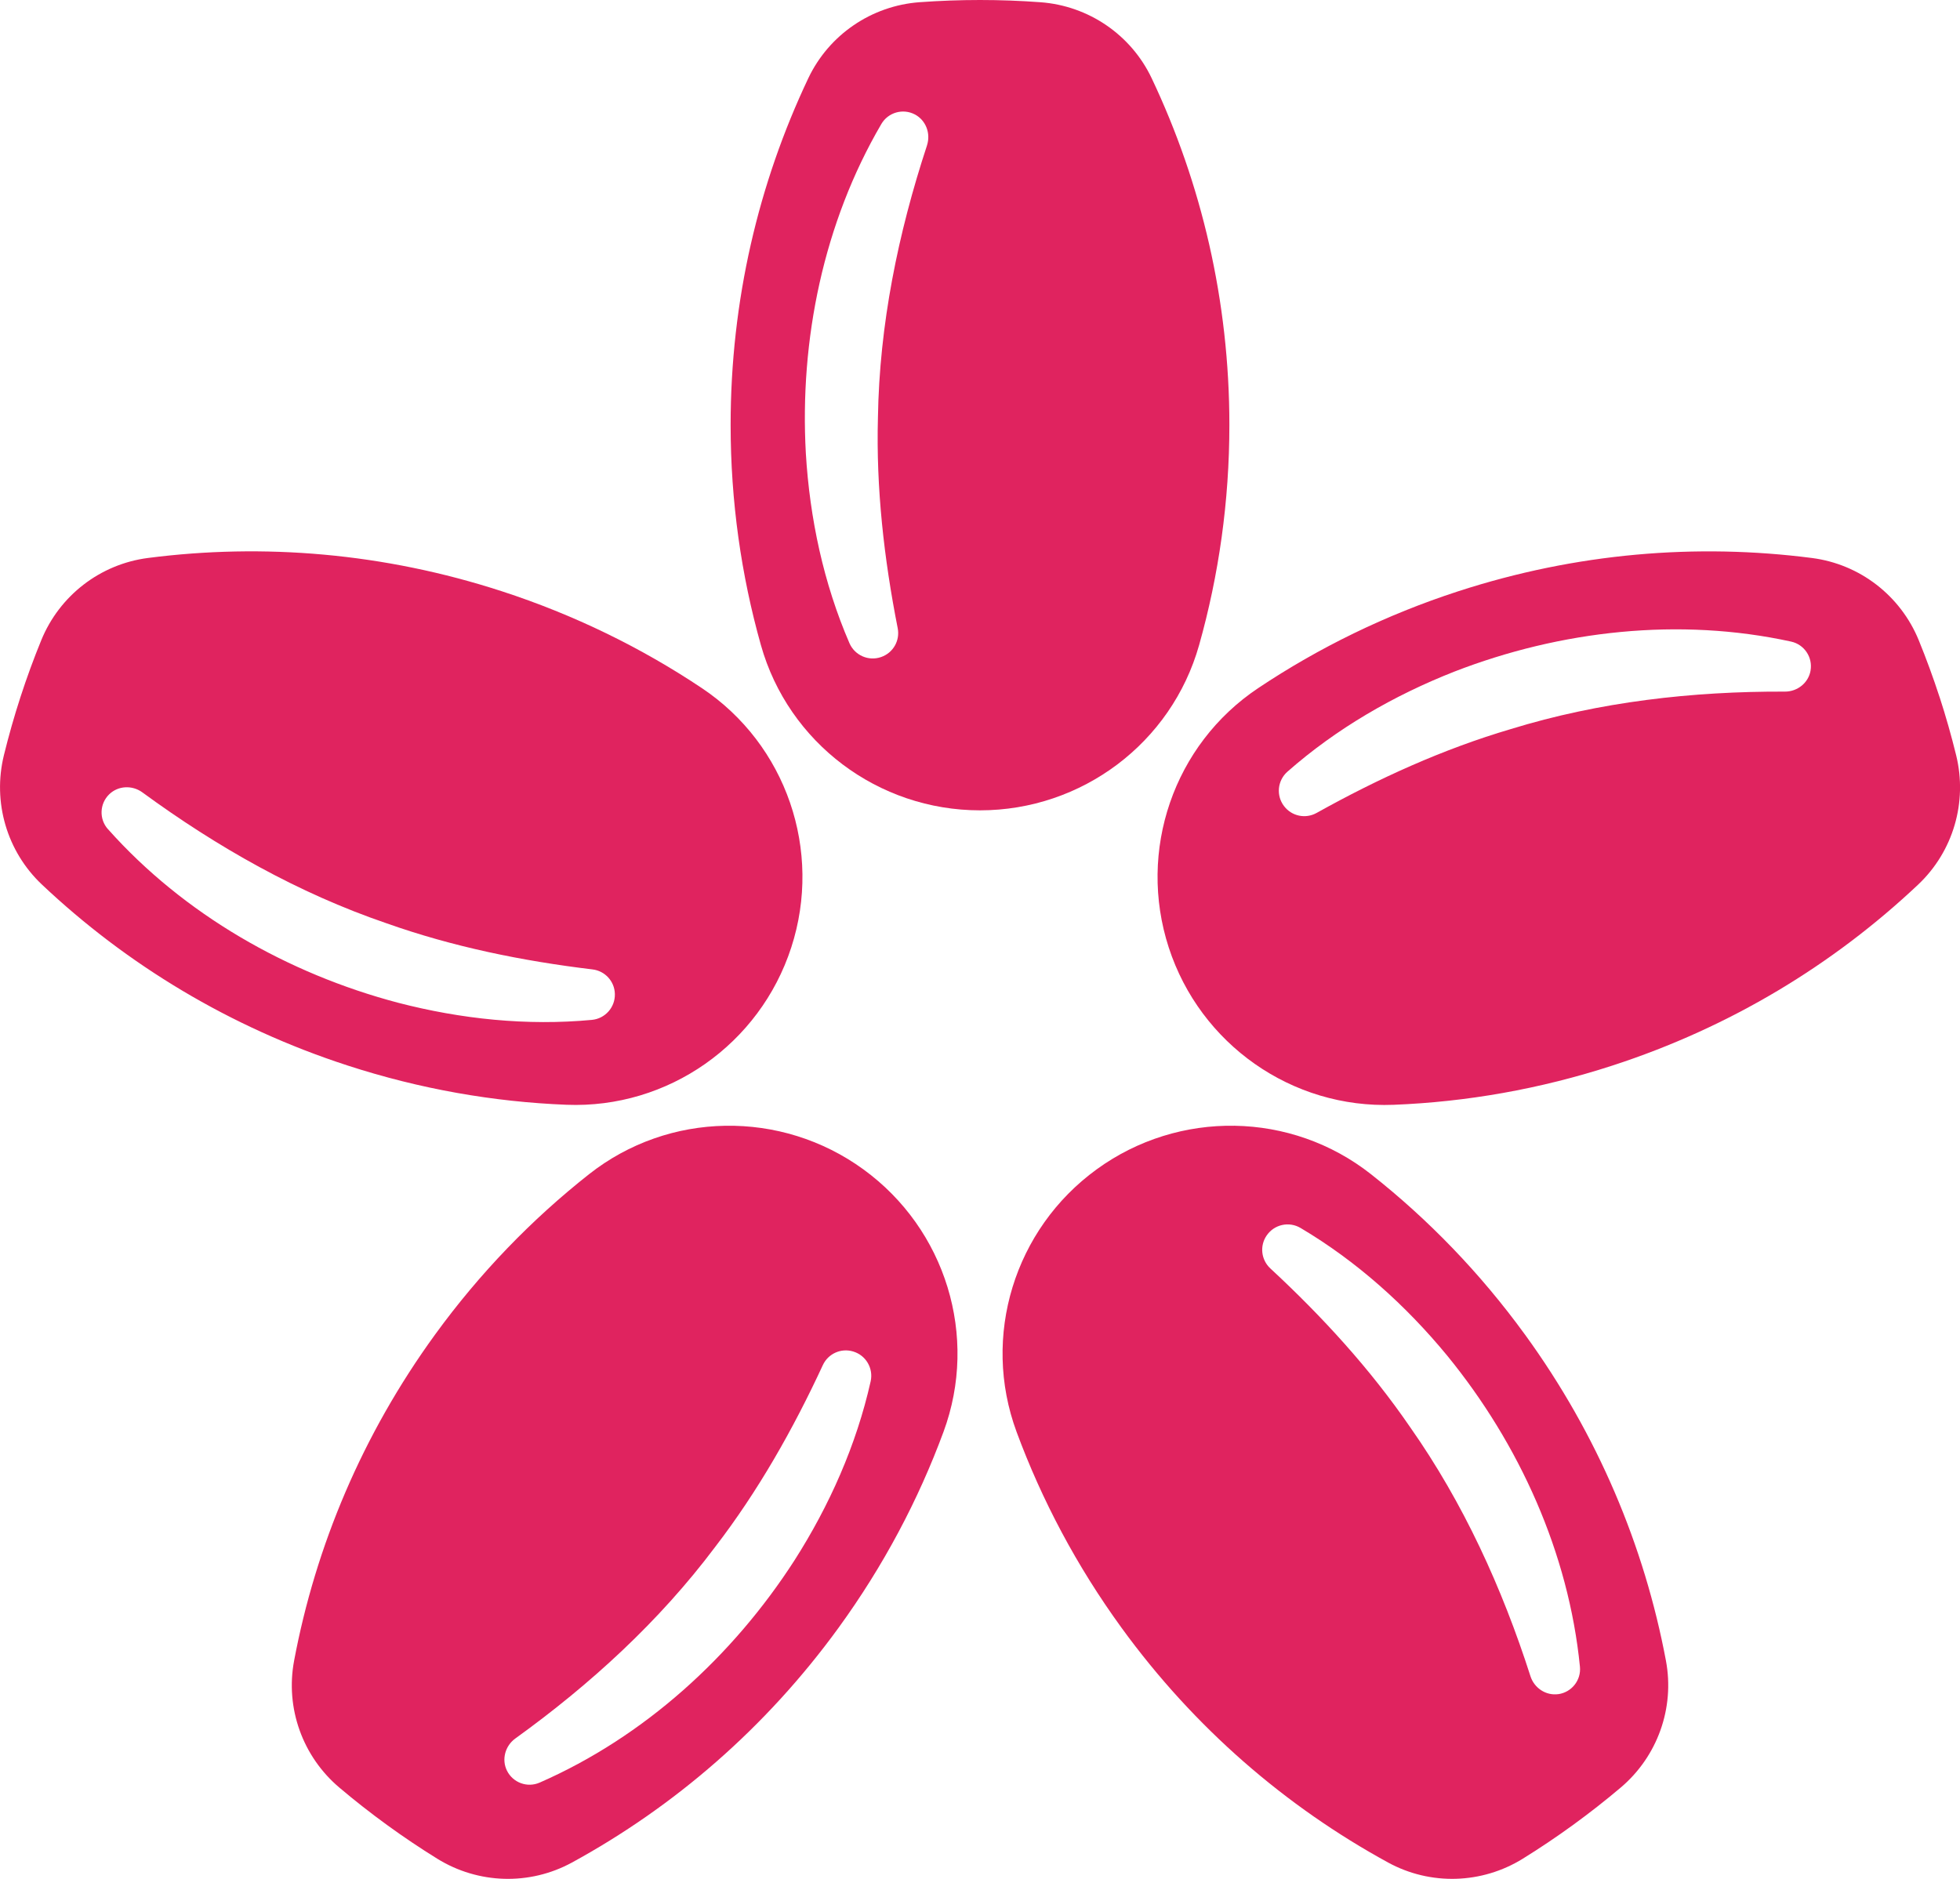<svg viewBox="0 0 648.5 621.73" xmlns="http://www.w3.org/2000/svg" data-sanitized-data-name="Calque 2" data-name="Calque 2" id="Calque_2">
  <defs>
    <style>
      .cls-1 {
        fill: #e0235f;
      }
    </style>
  </defs>
  <g data-sanitized-data-name="Calque 1" data-name="Calque 1" id="Calque_1-2">
    <g>
      <path d="M396.74,213.49c6.53-23.17,10.02-47.62,10.02-72.88,0-41.04-9.22-79.93-25.7-114.7-6.83-14.41-20.89-24-36.8-25.17-6.61-.49-13.28-.74-20.01-.74s-13.4,.25-20,.73c-15.91,1.17-29.98,10.76-36.82,25.18-16.48,34.77-25.69,73.66-25.69,114.69,0,25.26,3.49,49.7,10.02,72.88,9.13,32.4,38.83,54.67,72.49,54.67s63.36-22.28,72.49-54.67ZM306.72,48.1c-9.58,29.1-15.76,59.4-16.24,90.06-.64,23.39,2.02,46.77,6.54,69.71,.81,4.09-1.5,8.15-5.43,9.53l-.06,.02c-4.16,1.46-8.73-.56-10.48-4.6-8.56-19.8-13.13-41.27-14.42-62.78-2.11-37.63,5.88-76.37,24.98-109.01,2.25-3.84,7.13-5.24,11.09-3.16,3.66,1.93,5.3,6.3,4.01,10.23Z" class="cls-1"></path>
      <path d="M641.74,230.67c-2.08-6.4-4.38-12.66-6.88-18.79-6.03-14.77-19.5-25.19-35.33-27.23-38.16-4.93-77.99-1.68-117.02,11-24.02,7.81-46.19,18.68-66.21,32.05-27.99,18.69-40,53.83-29.6,85.84,10.4,32.01,40.77,53.38,74.4,52.05,24.06-.95,48.38-5.18,72.41-12.99,39.03-12.68,73.17-33.47,101.15-59.89,11.6-10.95,16.37-27.29,12.57-42.78-1.58-6.43-3.4-12.86-5.48-19.26Zm-42.68-8.78c-.7,4.08-4.35,6.99-8.49,6.97-30.64-.12-61.37,3.37-90.67,12.39-22.45,6.62-43.85,16.37-64.28,27.76-3.64,2.03-8.21,1.09-10.74-2.22l-.04-.05c-2.67-3.5-2.17-8.47,1.14-11.39,16.19-14.26,35.19-25.24,55.25-33.12,35.14-13.63,74.45-18.01,111.39-9.92,4.35,.95,7.19,5.17,6.43,9.57Z" class="cls-1"></path>
      <path d="M504.57,441.64c-14.85-20.44-32.04-38.16-50.94-53.07-26.43-20.84-63.55-21.41-90.78-1.62-27.23,19.78-38.17,55.26-26.51,86.84,8.34,22.58,19.88,44.41,34.73,64.85,24.12,33.2,54.44,59.24,88.21,77.69,14,7.65,31.01,7.13,44.57-1.27,5.63-3.49,11.18-7.21,16.62-11.17,5.44-3.95,10.69-8.07,15.75-12.35,12.18-10.3,17.93-26.33,14.98-42.02-7.11-37.82-22.51-74.69-46.63-107.89Zm11.06,118.96c-4.09,.59-7.99-1.98-9.25-5.92-9.36-29.17-22.17-57.32-39.8-82.4-13.23-19.31-29.12-36.65-46.27-52.55-3.05-2.83-3.58-7.47-1.21-10.9l.04-.05c2.51-3.63,7.39-4.68,11.18-2.43,18.56,10.99,34.88,25.67,48.57,42.31,23.83,29.21,40.13,65.24,43.86,102.87,.44,4.43-2.69,8.43-7.12,9.08Z" class="cls-1"></path>
      <path d="M285.66,386.95c-27.23-19.78-64.36-19.22-90.78,1.62-18.9,14.91-36.09,32.63-50.94,53.07-24.12,33.2-39.52,70.08-46.63,107.9-2.95,15.68,2.8,31.7,14.98,42,5.06,4.28,10.31,8.4,15.76,12.36,5.44,3.96,10.98,7.67,16.61,11.16,13.57,8.41,30.58,8.92,44.59,1.27,33.77-18.45,64.08-44.49,88.2-77.68,14.85-20.44,26.39-42.26,34.73-64.85,11.66-31.58,.72-67.06-26.51-86.84Zm2.41,70.16c-4.72,21.05-13.63,41.1-25.23,59.27-20.42,31.68-49.64,58.33-84.28,73.5-4.08,1.79-8.85,.05-10.83-3.96-1.83-3.71-.58-8.21,2.77-10.63,24.85-17.91,47.67-38.8,66.07-63.32,14.27-18.55,25.85-39.02,35.68-60.24,1.75-3.78,6-5.71,9.99-4.52l.06,.02c4.22,1.26,6.73,5.58,5.77,9.88Z" class="cls-1"></path>
      <path d="M187.4,365.58c33.63,1.33,64-20.04,74.4-52.05,10.4-32.01-1.61-67.15-29.6-85.84-20.02-13.37-42.19-24.24-66.21-32.05-39.03-12.68-78.86-15.93-117.03-11-15.82,2.04-29.28,12.45-35.31,27.22-2.51,6.13-4.8,12.4-6.88,18.8-2.08,6.4-3.9,12.82-5.48,19.25-3.8,15.5,.97,31.84,12.58,42.8,27.98,26.42,62.11,47.2,101.14,59.88,24.02,7.81,48.35,12.04,72.41,12.99ZM35.71,274.38c-2.96-3.33-2.78-8.41,.42-11.53,2.96-2.89,7.63-3.09,10.97-.65,24.72,18.1,51.63,33.35,80.63,43.27,22.05,7.84,45.1,12.53,68.32,15.32,4.14,.5,7.29,3.94,7.39,8.1v.06c.1,4.41-3.23,8.13-7.61,8.54-21.48,2.02-43.3-.26-64.16-5.68-36.44-9.63-70.81-29.19-95.95-57.44Z" class="cls-1"></path>
    </g>
  </g>
</svg>